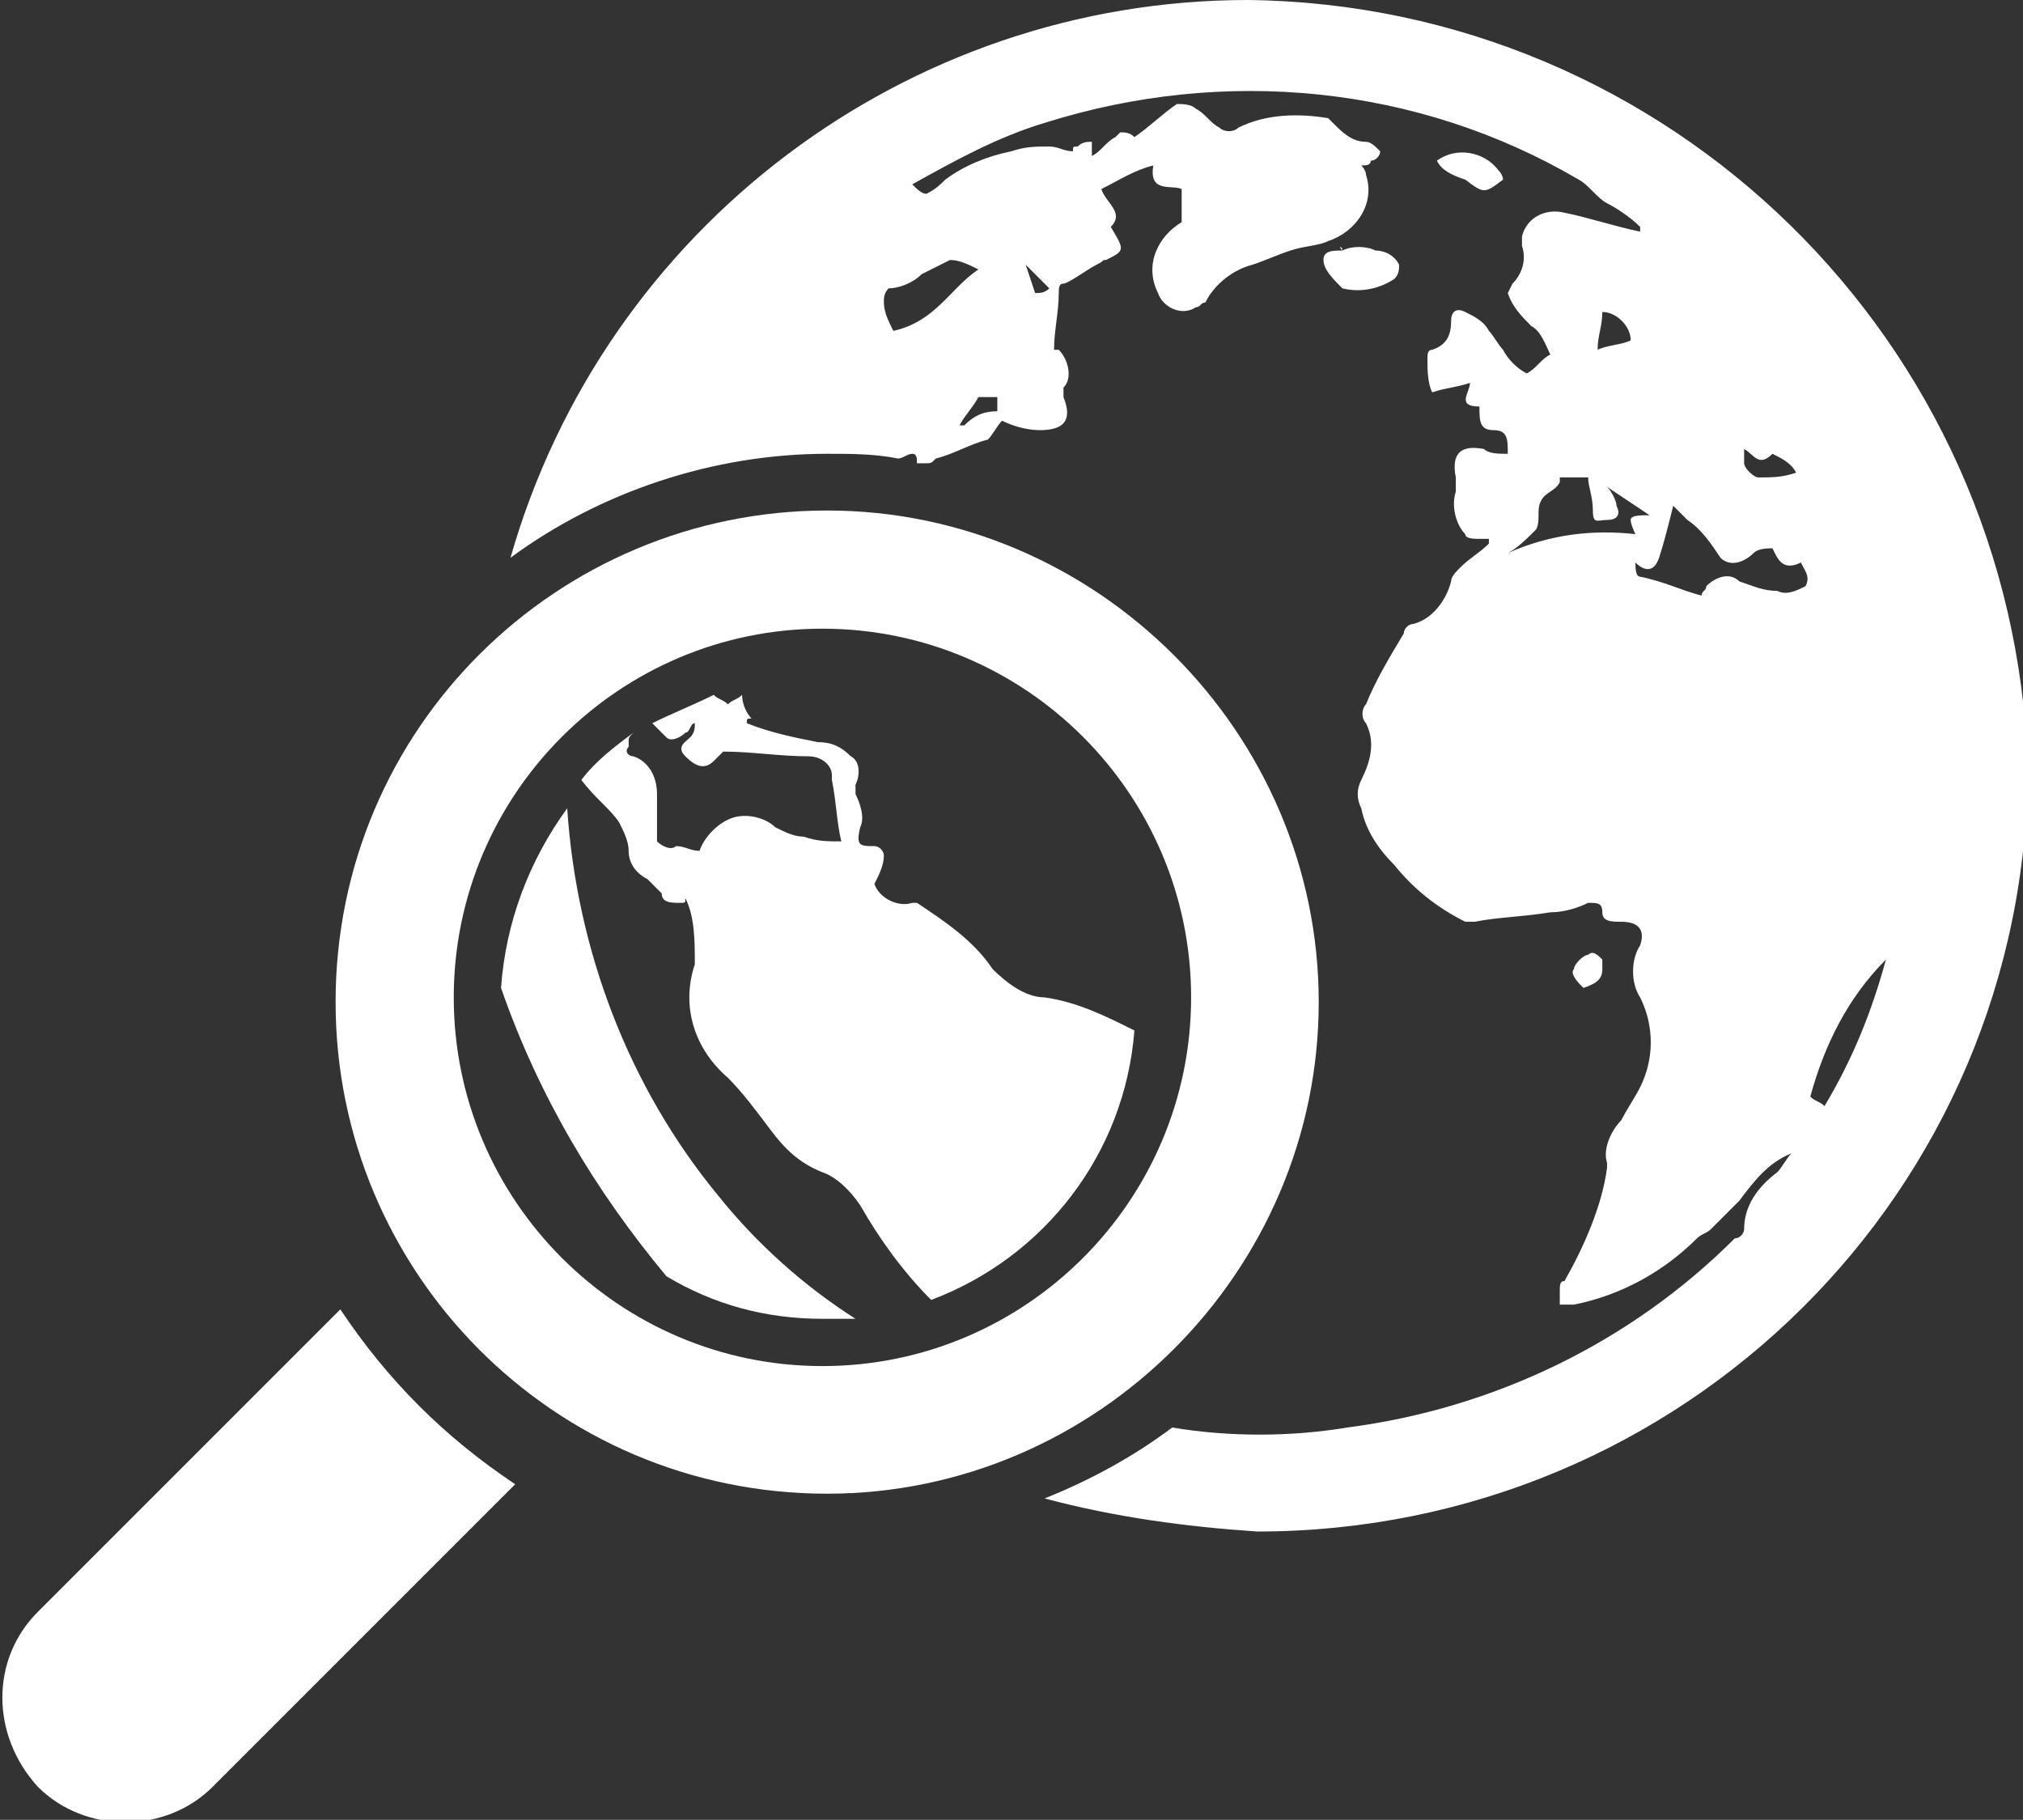 <?xml version="1.0" encoding="utf-8"?>
<!-- Generator: Adobe Illustrator 19.2.1, SVG Export Plug-In . SVG Version: 6.00 Build 0)  -->
<svg version="1.1" id="Layer_1" xmlns="http://www.w3.org/2000/svg" xmlns:xlink="http://www.w3.org/1999/xlink" x="0px" y="0px"
	 viewBox="0 0 42.8 38.5" style="enable-background:new 0 0 42.8 38.5;" xml:space="preserve">
<rect x="0" y="0" width="42.8" height="38.5" fill="#333333" stroke="none"/>
<style type="text/css">
	.st0{fill:#FFFFFF;}
</style>
<title>emerging-market</title>
<path class="st0" d="M28.4,5.3c0.2-0.1,0.5-0.1,0.7,0c0.2,0,0.4,0.1,0.5,0.3c0,0.1,0,0.2-0.1,0.3c-0.3,0.2-0.7,0.3-1.1,0.2
	C28.2,5.9,28,5.7,28,5.5C28,5.3,28.2,5.3,28.4,5.3C28.3,5.2,28.4,5.2,28.4,5.3z"/>
<path class="st0" d="M30.4,3.4c0.4-0.3,1-0.2,1.3,0.2c0.1,0.1,0.1,0.2,0.1,0.2c-0.4,0.3-0.4,0.3-0.8,0C30.7,3.7,30.5,3.6,30.4,3.4
	C30.4,3.4,30.4,3.4,30.4,3.4z"/>
<path class="st0" d="M33.5,20.9c-0.1-0.1-0.3-0.3-0.2-0.4c0-0.1,0.2-0.3,0.3-0.3c0.1-0.1,0.2,0,0.3,0.1c0,0.1,0,0.2,0,0.2
	C33.9,20.7,33.8,20.8,33.5,20.9L33.5,20.9z"/>
<path class="st0" d="M0.8,37.8c1,1,2.7,1,3.7,0l6.4-6.4c-1.5-1-2.7-2.2-3.7-3.7l-6.4,6.4C-0.2,35.1-0.2,36.7,0.8,37.8z"/>
<path class="st0" d="M17.5,31.6c5.7,0,10.4-4.7,10.4-10.4s-4.7-10.4-10.4-10.4S7.1,15.4,7.1,21.2C7.1,26.9,11.7,31.6,17.5,31.6
	C17.4,31.6,17.5,31.6,17.5,31.6z M9.6,21.1c0-4.3,3.5-7.8,7.8-7.8s7.8,3.5,7.8,7.8s-3.5,7.8-7.8,7.8c0,0,0,0,0,0
	C13.1,28.9,9.6,25.4,9.6,21.1L9.6,21.1z"/>
<path class="st0" d="M14.1,27c1,0.6,2.1,0.9,3.3,0.9h0.7c-1.1-0.7-2.1-1.6-2.9-2.6c-1.9-2.3-3-5.2-3.2-8.2c-0.8,1.1-1.3,2.4-1.4,3.8
	C11.4,23.2,12.6,25.2,14.1,27z"/>
<path class="st0" d="M13.1,17.4c0.1,0.2,0.2,0.4,0.2,0.6c0,0.3,0.2,0.5,0.4,0.6c0.1,0.1,0.2,0.2,0.3,0.3c0,0.2,0.2,0.2,0.4,0.2
	c0.1,0,0.1,0,0.1-0.1c0.2,0.4,0.2,0.9,0.2,1.4c-0.3,0.9,0,1.8,0.7,2.4c0.3,0.3,0.6,0.7,0.9,1.1c0.3,0.4,0.6,0.7,1.1,0.9
	c0.3,0.1,0.6,0.4,0.8,0.7c0.4,0.7,0.9,1.4,1.5,2c2.4-0.9,4.1-3.1,4.3-5.7c-0.6-0.3-1.2-0.6-1.9-0.7c-0.4,0-0.8-0.3-1.1-0.6
	c-0.4-0.6-1-1-1.6-1.4h-0.1c-0.3,0.1-0.7-0.1-0.8-0.4c0.1-0.2,0.2-0.4,0.2-0.6c0-0.1-0.1-0.2-0.2-0.2c-0.3,0-0.4,0-0.3-0.4
	c0.1-0.2,0-0.5-0.1-0.7v-0.2c0.1-0.2,0.1-0.5-0.1-0.6c-0.2-0.2-0.4-0.3-0.7-0.3c-0.5-0.1-1-0.2-1.5-0.4c0-0.1,0-0.1,0.1-0.1l0,0
	c-0.1-0.1-0.2-0.3-0.2-0.5c-0.1,0.1-0.2,0.1-0.3,0.2c-0.1-0.1-0.2-0.1-0.3-0.2c-0.4,0.2-0.9,0.4-1.3,0.6l0.3,0.3
	c0.1,0.1,0.3,0,0.4-0.1c0.1,0,0.1-0.2,0.2-0.2c0,0.1,0,0.2-0.1,0.3c-0.1,0.1-0.3,0.2-0.1,0.4s0.4,0.3,0.6,0.1l0.2-0.2
	c0.6,0,1.2,0.1,1.8,0.1c0.3,0,0.5,0.2,0.5,0.4c0,0,0,0,0,0.1c0.1,0.5,0.1,0.9,0.2,1.3c-0.3,0-0.5,0-0.8-0.1c-0.2,0-0.4-0.1-0.6-0.2
	c-0.2-0.2-0.6-0.3-0.9-0.2c-0.3,0.1-0.6,0.4-0.7,0.7c-0.2,0-0.3-0.1-0.5-0.1c-0.1,0.1-0.3,0-0.4-0.1c0-0.1,0-0.1,0-0.2v-0.8
	c0-0.4-0.2-0.7-0.5-0.8c-0.1,0-0.2-0.1-0.1-0.2c0,0,0,0,0-0.1c0-0.1,0-0.1,0.1-0.2c-0.4,0.3-0.8,0.6-1.1,1
	C12.6,16.9,12.9,17.1,13.1,17.4z"/>
<path class="st0" d="M26.4,0c-7.2,0-13.6,4.8-15.6,11.8c1.9-1.4,4.3-2.2,6.7-2.2c0.5,0,1,0,1.5,0.1c0.1,0,0.2-0.1,0.3-0.1
	c0.1,0,0.1,0.1,0.1,0.2h0.2c0.1,0,0.1,0,0.2-0.1c0.4-0.1,0.7-0.3,1.1-0.4C21,9.2,21.1,9,21.2,8.9C21.4,9,21.7,9.1,22,9.1
	c0.5,0,0.7-0.2,0.5-0.7V8.2c0.2-0.2,0.1-0.6-0.1-0.8c0,0-0.1,0-0.1,0c0-0.4,0.1-0.8,0.1-1.2c0-0.1,0-0.2,0.1-0.2s0.5-0.3,0.7-0.4
	s0.1-0.1,0.2-0.1c0.4-0.2,0.4-0.2,0.1-0.7c0.3-0.3-0.1-0.5-0.2-0.8c0.4-0.2,0.7-0.4,1.1-0.5c-0.1,0.6,0.4,0.4,0.6,0.5v0.7
	c-0.5,0.3-0.8,0.9-0.5,1.5c0.1,0.3,0.5,0.5,0.8,0.3c0.1,0,0.1-0.1,0.2-0.1c0.2-0.4,0.6-0.7,1-0.8c0.3-0.1,0.5-0.2,0.8-0.3
	s0.6-0.1,0.8-0.2c0.6-0.2,1-0.8,0.8-1.4c0-0.1-0.1-0.2-0.1-0.2c0.1,0,0.2,0,0.2-0.1c0.1,0,0.2-0.1,0.2-0.2C29.1,3.1,29,3,28.9,3
	c-0.3,0-0.5-0.2-0.7-0.4l-0.1-0.1c-0.6-0.1-1.3-0.1-1.9,0.2c-0.1,0.1-0.3,0.1-0.4,0c-0.2-0.1-0.3-0.3-0.5-0.4
	c-0.1-0.1-0.3-0.1-0.4-0.1c-0.3,0.2-0.6,0.5-0.9,0.7c-0.1-0.1-0.2-0.1-0.3-0.1c0,0,0,0-0.1,0.1c-0.2,0.1-0.3,0.3-0.5,0.4V3
	c-0.1,0-0.2,0-0.3,0.1c-0.1,0-0.1,0-0.1,0.1c-0.2,0-0.3-0.1-0.5-0.1c-0.3,0-0.5,0-0.8,0.1c-0.5,0.1-1,0.3-1.4,0.6
	c-0.1,0.1-0.2,0.2-0.4,0.3c-0.1,0-0.2-0.1-0.3-0.2c0.9-0.5,1.8-1,2.8-1.3c3.8-1.2,7.9-0.8,11.3,1.2c0.2,0.1,0.4,0.4,0.6,0.5
	s0.5,0.3,0.7,0.5v0.1c-0.5-0.1-1.1-0.3-1.6-0.4c-0.4-0.1-0.8,0.1-0.9,0.5c0,0.1,0,0.2,0,0.2C32.3,5.5,32.2,5.8,32,6l-0.1,0.2
	c0.1,0.3,0.3,0.5,0.5,0.7c0.2,0.1,0.3,0.4,0.4,0.6c-0.2,0.1-0.3,0.3-0.5,0.4c-0.2-0.1-0.4-0.3-0.5-0.5c-0.1-0.1-0.2-0.3-0.3-0.4
	c-0.1-0.2-0.3-0.3-0.5-0.4c-0.2-0.1-0.3,0-0.3,0.2c0,0.3-0.1,0.5-0.4,0.6c-0.1,0-0.1,0.1-0.1,0.2c0,0.2,0,0.5,0.1,0.7
	c0.3-0.1,0.5-0.1,0.8-0.2c0,0.2-0.3,0.5,0.2,0.5c0,0.3,0,0.5,0.3,0.5s0.3,0.2,0.3,0.5c-0.2,0-0.4,0-0.5-0.1
	c-0.5-0.1-0.7,0.1-0.6,0.6v0.3c-0.1,0.3,0,0.7,0.2,0.9c0,0.1,0.2,0.1,0.3,0.1h0.2v0.1c-0.2,0.2-0.4,0.3-0.6,0.5
	c-0.1,0.1-0.2,0.2-0.2,0.3c-0.1,0.4-0.4,0.8-0.8,0.9c-0.1,0-0.2,0.1-0.2,0.2c-0.3,0.5-0.6,1-0.8,1.5c-0.1,0.1-0.1,0.3,0,0.4
	c0.2,0.4,0.1,0.8-0.1,1.2c-0.1,0.2-0.1,0.4,0,0.6c0.1,0.5,0.4,0.9,0.7,1.2c0.4,0.5,0.9,0.9,1.5,1.2h0.2c0.5-0.1,1-0.1,1.6-0.2
	c0.3,0,0.6-0.1,0.8-0.2c0.2,0,0.3,0,0.3,0.2s0.2,0.2,0.4,0.2c0.4,0,0.5,0.2,0.4,0.5c-0.2,0.3-0.2,0.8,0,1.1c0.3,0.6,0.3,1.3,0,1.9
	c-0.1,0.2-0.3,0.5-0.4,0.7c-0.2,0.2-0.4,0.6-0.3,0.9v0.1c-0.1,0.8-0.5,1.7-0.9,2.4C33,27.1,33,27.2,33,27.3v0.3c0.1,0,0.2,0,0.3,0
	c1-0.2,1.9-0.7,2.6-1.4c0.1-0.1,0.2-0.1,0.3-0.2c0.2-0.2,0.4-0.4,0.6-0.6c0.3-0.4,0.6-0.8,1.1-1c-0.1,0.1-0.2,0.3-0.3,0.4
	c-0.4,0.3-0.7,0.7-0.7,1.2c0,0.1-0.1,0.2-0.2,0.2c-2.2,2.2-5.1,3.6-8.2,4c-1.2,0.2-2.5,0.2-3.7,0c-0.8,0.6-1.7,1.1-2.7,1.5
	c1.5,0.4,3,0.6,4.5,0.7c9,0,16.3-7.2,16.3-16.2C42.6,7.2,35.3,0.1,26.4,0z M21.7,5.6l0.5,0.5c-0.1,0.1-0.2,0.1-0.3,0.1L21.7,5.6
	L21.7,5.6z M21.1,8.7L21.1,8.7c-0.3,0-0.5,0.1-0.7,0.3h-0.1c0.1-0.2,0.3-0.4,0.4-0.6h0.4C21.1,8.4,21.1,8.7,21.1,8.7z M19.5,5.8
	c0.2-0.1,0.4-0.2,0.6-0.3c0.2,0,0.4,0.1,0.6,0.2c-0.6,0.4-0.9,1.1-1.8,1.3c-0.1-0.2-0.2-0.4-0.2-0.6c0-0.1,0-0.2,0.1-0.3
	C19,6.1,19.3,6,19.5,5.8z M36.9,9.5c0.2,0.1,0.3,0.4,0.6,0.1c0.2,0.1,0.4,0.2,0.5,0.4c-0.3,0.1-0.5,0.1-0.8,0.1
	c-0.1,0-0.3-0.2-0.3-0.3C36.9,9.8,36.9,9.5,36.9,9.5z M33.9,6.6c0.3,0,0.6,0.3,0.6,0.6c-0.2,0.1-0.5,0.1-0.7,0.2
	C33.8,7.1,33.9,6.9,33.9,6.6L33.9,6.6z M31.9,11.7c0.2-0.1,0.4-0.3,0.6-0.5c0.1-0.2,0-0.4,0.1-0.6s0.3-0.2,0.4-0.4v-0.1h0.6
	c0,0.2,0.1,0.4,0.1,0.7S33.8,11,34,11s0.3-0.1,0.2-0.3c0-0.1-0.1-0.3-0.2-0.4l0.9,0.6c-0.2,0-0.4,0-0.4,0.1s0.1,0.3,0.1,0.3
	C33.7,11.2,32.8,11.3,31.9,11.7z M38.2,12.4c-0.2,0.1-0.4,0.2-0.6,0.1c-0.3,0-0.5-0.1-0.8-0.2c-0.2-0.2-0.5-0.1-0.7,0.1
	c0,0.1-0.1,0.1-0.1,0.2c-0.4-0.1-0.8-0.3-1.3-0.4c-0.1,0-0.1-0.2-0.1-0.3c0.2,0.2,0.4,0.2,0.5-0.1s0.2-0.7,0.3-1.1l0.3,0.3
	c0.3,0.2,0.5,0.5,0.7,0.8c0.2,0.2,0.5,0.1,0.7-0.1c0,0,0,0,0,0c0.1-0.1,0.3-0.1,0.4-0.1c0.1,0.2,0.2,0.5,0.6,0.3
	C38.2,12.1,38.3,12.2,38.2,12.4L38.2,12.4z M38.3,23.2c0.3-1.1,0.8-2.1,1.6-2.9c-0.3,1.1-0.7,2.1-1.3,3.1
	C38.5,23.3,38.4,23.3,38.3,23.2L38.3,23.2z"/>
</svg>
